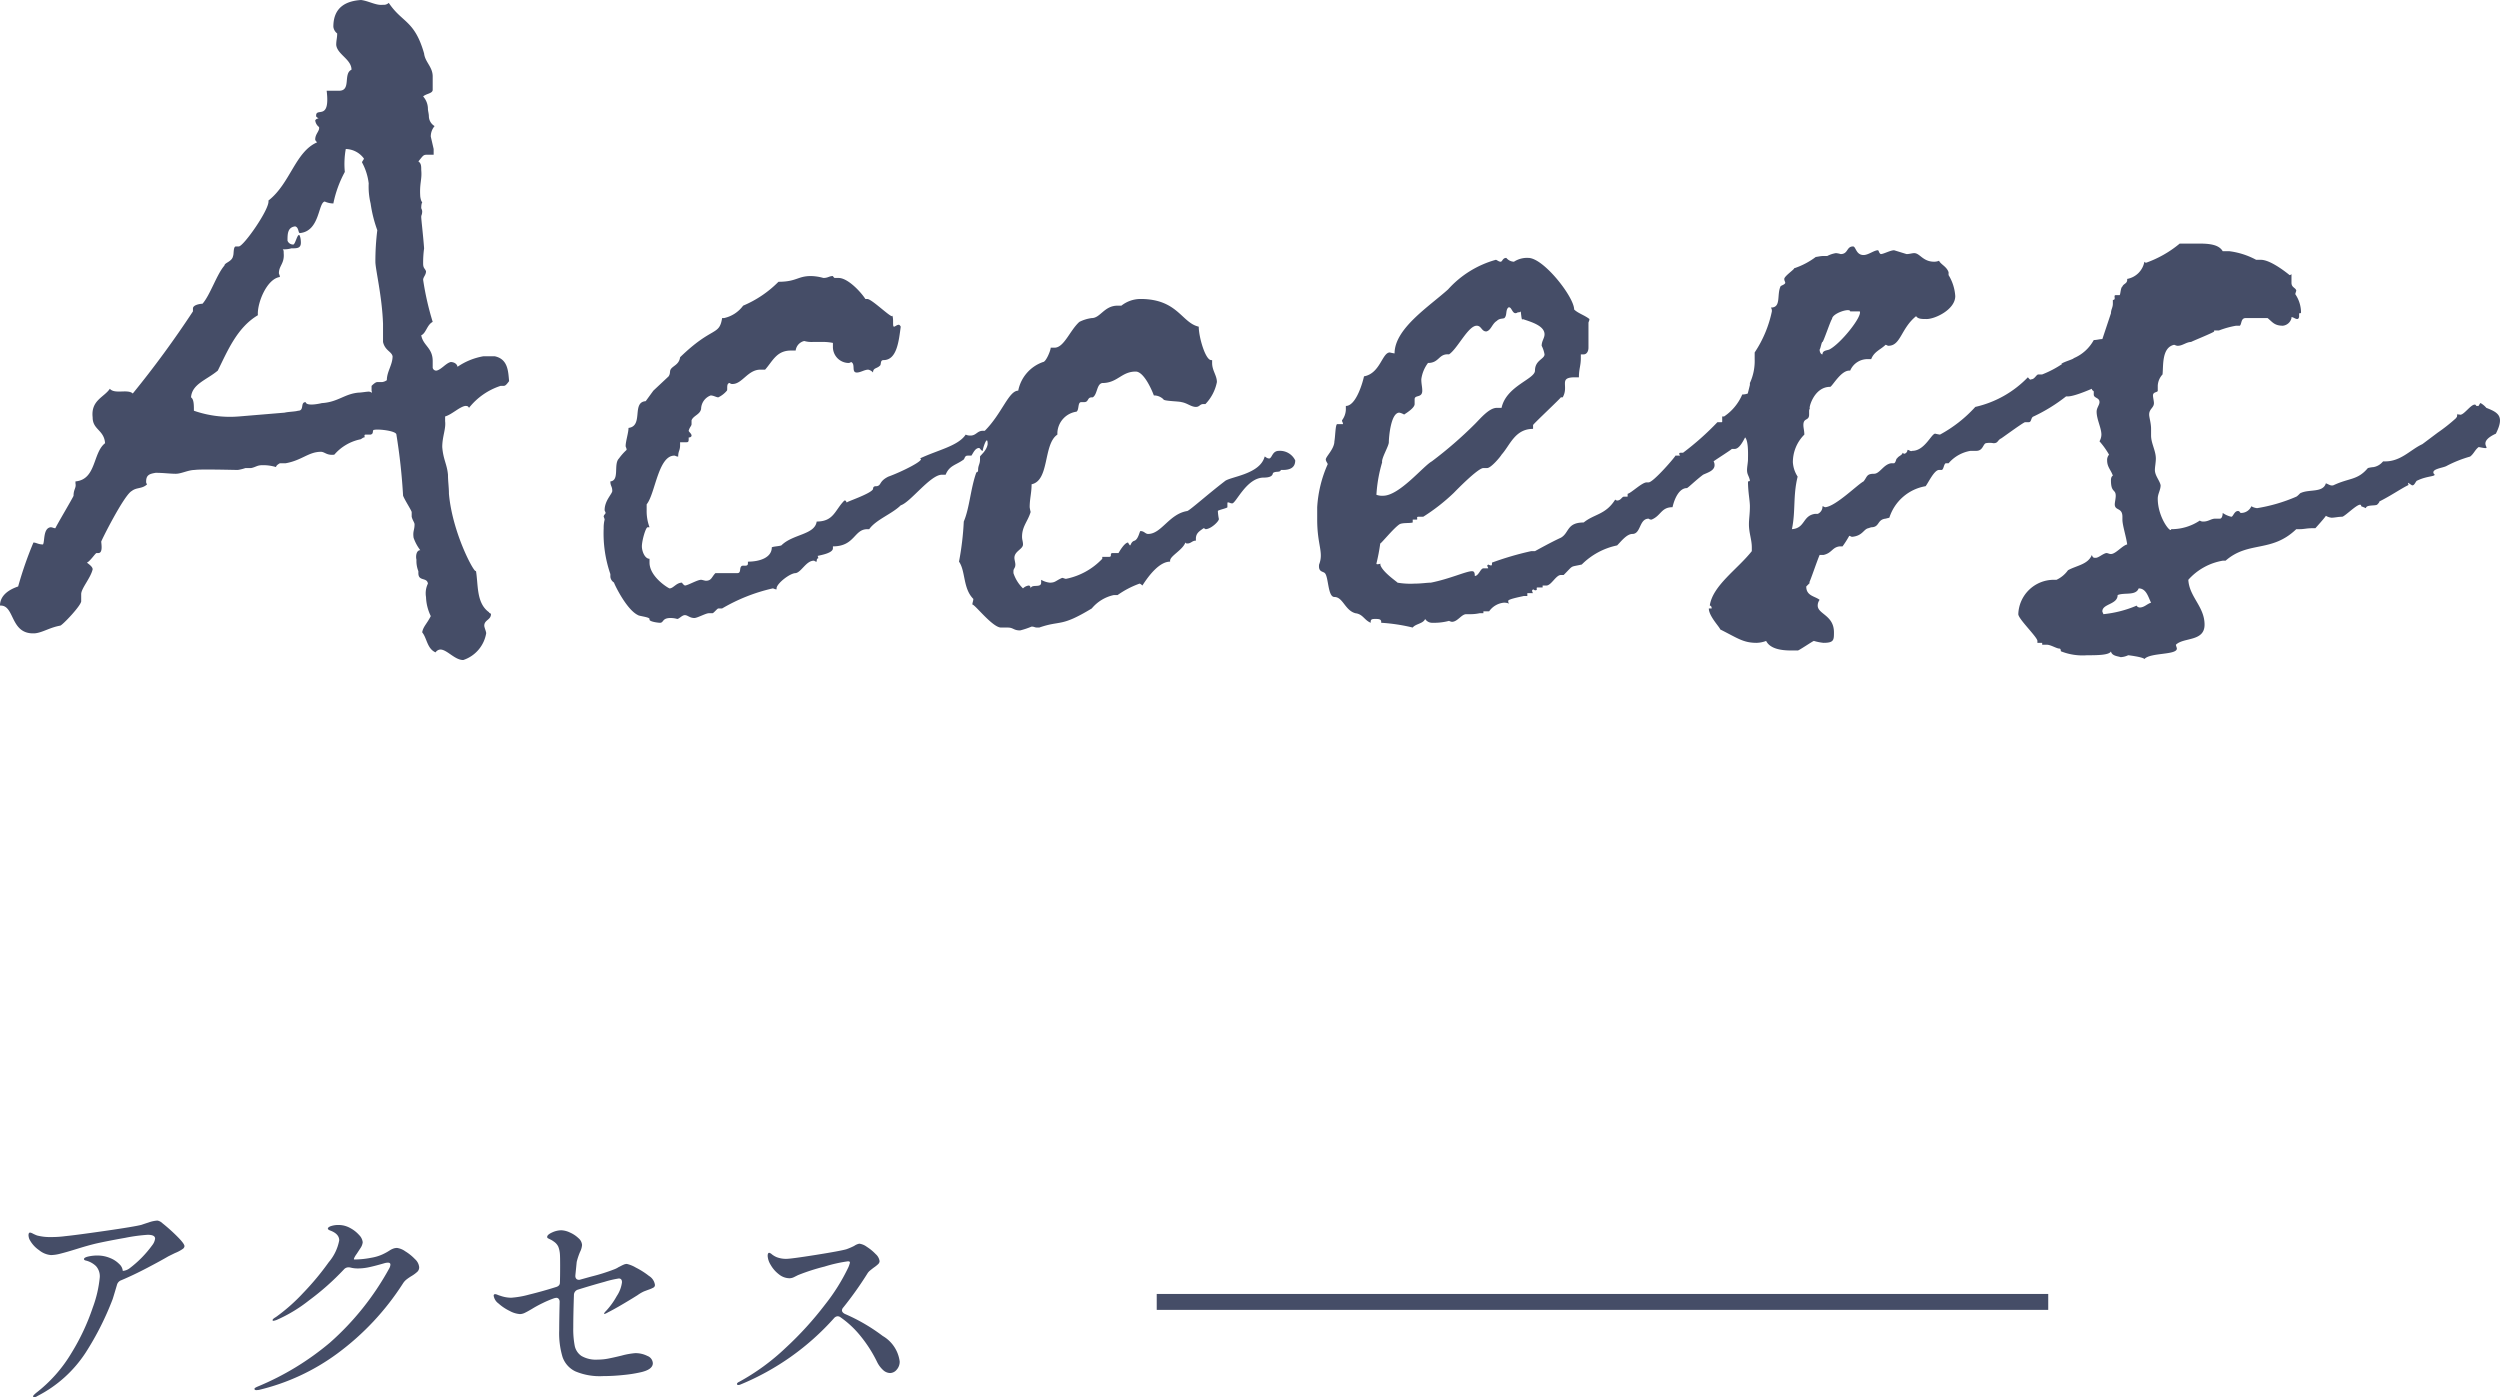<svg xmlns="http://www.w3.org/2000/svg" width="157.038" height="87.77" viewBox="0 0 157.038 87.77">
  <g id="グループ_78769" data-name="グループ 78769" transform="translate(-200.34 -415.72)">
    <path id="パス_33480" data-name="パス 33480" d="M23.58-28.56v-.36l-.18-.78a1,1,0,0,1,.24-.66.73.73,0,0,1-.36-.6c0-.18-.06-.36-.06-.48a1.17,1.17,0,0,0-.3-.78c.18-.18.6-.18.6-.42v-.84c0-.6-.48-.9-.54-1.44-.6-2.1-1.38-1.92-2.22-3.18a.441.441,0,0,1-.36.12c-.42.06-.9-.24-1.38-.3-.9.06-1.74.42-1.74,1.68a.607.607,0,0,0,.24.42c0,.3-.06.42-.06.72.06.6.96.9.96,1.56-.54.24,0,1.32-.78,1.32h-.78c.24,1.98-.72.96-.66,1.62,0,0,.12.12.18.12a.26.26,0,0,0-.24.12.614.614,0,0,0,.24.42c.06.24-.24.42-.24.78,0,.06.06.12.12.18-1.38.6-1.68,2.58-3.06,3.66.12.48-1.56,2.88-1.86,2.88h-.18c-.18,0-.12.48-.18.6-.06.36-.54.42-.54.6-.48.54-.9,1.86-1.38,2.4-.12,0-.6.06-.6.3v.18a62.639,62.639,0,0,1-3.78,5.16c-.3-.3-1.14.06-1.44-.3-.36.54-1.2.72-1.08,1.8,0,.78.72.78.78,1.62-.78.6-.54,2.28-1.86,2.4v.12c.06.3-.12.36-.12.78C.96-7.08-.18-5.16-.18-5.1c-.12,0-.18-.06-.3-.06-.48.06-.36.9-.48,1.08-.3,0-.42-.12-.6-.12a23.164,23.164,0,0,0-.96,2.76c-.54.18-1.14.54-1.14,1.2.96-.06.6,1.86,2.22,1.74.48-.06.9-.36,1.56-.48C.24,1.02,1.5-.3,1.44-.54V-.96c0-.36.6-1.02.72-1.56,0-.18-.3-.36-.36-.42.18-.06.54-.6.6-.6h.12c.3,0,.18-.6.18-.72,0-.06,1.44-2.94,1.92-3.18.3-.24.66-.12.96-.42a.22.22,0,0,1-.06-.18c0-.42.24-.48.6-.54.48,0,.9.06,1.26.06s.78-.24,1.2-.24c.3-.06,2.46,0,2.7,0a2.7,2.7,0,0,0,.48-.12h.36c.3-.06.36-.18.72-.18a2.781,2.781,0,0,1,.84.12c0-.12.24-.24.24-.24h.36c1.02-.18,1.44-.72,2.22-.72.24,0,.36.24.84.18a2.948,2.948,0,0,1,1.62-.96c.06,0,.18-.12.24-.12.12,0-.06-.18.12-.18h.3c.24-.06.06-.3.24-.3.24-.06,1.38.06,1.38.3a37.08,37.08,0,0,1,.42,3.84c.12.3.48.84.54,1.02v.3c.06.24.18.36.18.48,0,.36-.12.42-.06.84a2.766,2.766,0,0,0,.42.78c-.24,0-.3.36-.24.6a1.723,1.723,0,0,0,.12.72v.12c0,.54.54.24.6.66a1.38,1.38,0,0,0-.12.84,2.951,2.951,0,0,0,.3,1.2c-.24.48-.48.66-.54,1.02.3.36.3,1.02.84,1.26a.388.388,0,0,1,.3-.18c.42,0,.9.66,1.44.66A2.148,2.148,0,0,0,26.88,1.5c0-.12-.12-.36-.12-.48,0-.36.42-.36.42-.72,0-.06-.12-.06-.12-.12-.84-.6-.66-1.8-.84-2.7.18.72-1.44-2.04-1.68-4.74,0-.42-.06-.78-.06-1.2-.06-.66-.3-.96-.36-1.74,0-.66.24-1.14.18-1.62v-.3c.42-.12.9-.6,1.26-.66.12,0,.18,0,.24.12a4.182,4.182,0,0,1,1.98-1.38h.18c.12,0,.18-.06.36-.3-.06-.6-.06-1.38-.9-1.56H26.7a4.115,4.115,0,0,0-1.62.66c-.06-.3-.42-.3-.42-.3-.3.06-.6.48-.9.54a.224.224,0,0,1-.24-.18v-.42c0-.84-.6-.96-.72-1.62.3-.12.36-.66.72-.84a17.843,17.843,0,0,1-.6-2.64c0-.18.18-.3.18-.54-.06-.18-.18-.18-.18-.48a6.629,6.629,0,0,1,.06-.96c-.06-.84-.18-1.8-.18-1.98,0-.12.06-.12.06-.36a.6.6,0,0,0-.06-.18c0-.3.06-.36.06-.36,0-.06-.06,0-.12-.36-.06-.84.12-1.08.06-1.68,0-.24,0-.42-.18-.54.3-.36.3-.42.54-.42ZM18-27.48a5.276,5.276,0,0,1,.06-1.44,1.45,1.45,0,0,1,1.14.6c0,.06-.12.18-.12.24a3.639,3.639,0,0,1,.42,1.32,4.492,4.492,0,0,0,.12,1.26,8.261,8.261,0,0,0,.42,1.68,15.786,15.786,0,0,0-.12,1.98c0,.48.42,2.16.48,3.9v1.14c.12.54.54.6.6.9,0,.54-.36.96-.36,1.5a.634.634,0,0,1-.3.12h-.3c-.12,0-.3.18-.36.24v.3c.06.24,0,.06-.18.06-.12,0-.48.06-.6.06-.9.06-1.32.6-2.34.66,0,0-.96.24-1.02-.06-.36,0-.06.54-.48.54-.18.06-.6.06-.84.12l-2.88.24a6.863,6.863,0,0,1-2.82-.36c0-.36,0-.72-.18-.84.06-.84.96-1.08,1.68-1.68.6-1.2,1.2-2.7,2.52-3.48-.06-.72.54-2.28,1.38-2.4,0-.12-.06-.18-.06-.24,0-.48.36-.6.3-1.26,0-.12,0-.18-.06-.24a1.661,1.661,0,0,0,.54-.06c.36,0,.6,0,.6-.36,0-.24-.06-.48-.12-.48-.12,0-.24.6-.36.6a.373.373,0,0,1-.36-.24c0-.42,0-.84.48-.9.24.06.18.42.3.42,1.26-.12,1.14-1.92,1.56-1.98a1.337,1.337,0,0,0,.54.12A7.077,7.077,0,0,1,18-27.48ZM35.82-11.4c0,.3-.18.84-.18,1.14,0,.06.06.12.06.24a3.443,3.443,0,0,0-.48.54c-.36.36.06,1.38-.54,1.44,0,.3.12.3.12.6,0,.18-.48.6-.48,1.2,0,.06.06.12.06.18s-.12.12-.12.24a.6.6,0,0,1,.06.18,2.067,2.067,0,0,0-.06.54,7.833,7.833,0,0,0,.42,2.88v.18a.493.493,0,0,0,.24.36c-.12-.18.72,1.68,1.5,2.04.06.06.72.12.72.24V.66c.06.12.54.18.66.18.24,0,.12-.3.66-.3a1.465,1.465,0,0,1,.42.06c.12,0,.3-.24.48-.24s.3.18.6.18c.18,0,.72-.3.9-.3h.24c.06,0,.3-.3.36-.3h.24a11.109,11.109,0,0,1,3.18-1.26c.06,0,.12.06.24.06v-.06c0-.3.84-.96,1.2-.96.36-.06.66-.78,1.14-.78.06,0,.06.06.18.06,0-.36.18-.06.06-.36.24-.06.96-.18.96-.48v-.12c1.38,0,1.32-1.08,2.16-1.08h.12c.42-.6,1.44-.96,1.98-1.5.6-.18,1.86-1.92,2.58-1.92h.24c.24-.6.66-.6,1.14-.96.06-.06.06-.24.24-.24h.24c.12-.18.24-.48.48-.48.06,0,.12.18.24.18-.06,0,.3-1.14.3-.42-.06.42-.48.72-.48.78v.18c0,.3-.12.36-.12.66,0,.18-.12.12-.12.18-.36,1.02-.42,2.22-.78,3.06A18.038,18.038,0,0,1,56.58-3c.42.6.24,1.68.9,2.34,0,.12-.06.24-.06.36.12-.06,1.26,1.44,1.8,1.44h.42c.36,0,.36.18.78.18a5,5,0,0,0,.72-.24c.18,0,.18.06.36.06h.12c1.38-.48,1.32,0,3.3-1.2A2.476,2.476,0,0,1,66.3-.9h.24a5.751,5.751,0,0,1,1.38-.72s.06,0,.18.12c.42-.66,1.08-1.5,1.74-1.5v-.06c0-.3.78-.66.96-1.14.06.06.06.06.12.06.24,0,.3-.18.54-.18v-.12c0-.36.24-.48.48-.66a.209.209,0,0,1,.12.06c.36,0,.9-.54.84-.66a3.231,3.231,0,0,1-.06-.48c0-.06.6-.18.6-.24v-.24c0-.06,0-.06.06-.06s.12.06.24.06c.24,0,.9-1.62,1.98-1.62.66,0,.54-.3.6-.3.18-.12.42,0,.48-.18h.12c.42,0,.78-.12.78-.6a1.063,1.063,0,0,0-1.02-.6c-.42,0-.42.42-.6.48-.18,0-.24-.12-.3-.12-.3,1.14-2.22,1.26-2.52,1.56-1.02.78-2.16,1.8-2.34,1.86C69.78-6,69.3-4.74,68.46-4.74c-.18,0-.24-.18-.48-.18-.06,0-.12.48-.36.6-.24.06-.24.3-.3.3a.743.743,0,0,1-.12-.18c-.24,0-.6.66-.6.66h-.36c-.24,0,0,.24-.24.24h-.42v.12A4.3,4.3,0,0,1,63.3-1.92c-.06,0-.18-.06-.24-.06-.42.18-.42.3-.78.3a1.382,1.382,0,0,1-.54-.18v.18c0,.36-.6.06-.66.36,0-.12-.06-.18-.12-.18a.628.628,0,0,0-.36.18,2.349,2.349,0,0,1-.6-.96V-2.4c0-.18.12-.18.12-.42,0-.12-.06-.3-.06-.42,0-.42.54-.54.54-.84,0-.18-.06-.3-.06-.48,0-.66.36-.96.54-1.56a2.6,2.6,0,0,1-.06-.3c0-.54.12-.9.12-1.44,1.14-.24.72-2.52,1.62-3.12v-.12a1.4,1.4,0,0,1,1.2-1.32c.18-.12.06-.6.3-.6h.18c.3,0,.18-.3.48-.3h.06c.3-.18.24-.84.6-.9.96,0,1.2-.72,2.1-.72.48,0,.96,1.02,1.14,1.5h.06a.869.869,0,0,1,.54.24c0,.12.96.12,1.14.18.36.06.6.3.9.3.24,0,.24-.18.48-.18h.12a2.77,2.77,0,0,0,.72-1.38c0-.42-.3-.72-.3-1.2v-.18h-.06c-.36,0-.78-1.44-.78-2.1-1.08-.24-1.32-1.74-3.66-1.74a1.95,1.95,0,0,0-1.2.42h-.24c-.84,0-1.08.78-1.62.78a2.41,2.41,0,0,0-.78.24c-.6.54-.96,1.62-1.56,1.62h-.24c0,.18-.3.9-.48.9a2.392,2.392,0,0,0-1.56,1.8c-.6,0-1.02,1.44-2.1,2.52h-.12c-.36,0-.42.3-.78.3a.652.652,0,0,1-.3-.06c-.48.72-1.74.96-2.88,1.5.42.06-1.14.84-1.98,1.14-.6.3-.42.54-.72.6-.12,0-.24,0-.24.18-.12.3-1.8.84-1.62.84-.12,0,0-.12-.18-.12-.6.6-.66,1.32-1.74,1.32-.12.84-1.5.78-2.22,1.5-.18.06-.48.06-.6.12,0,.66-.78.9-1.5.9v.12c0,.24-.36.06-.42.18-.12.12,0,.42-.24.42H41.28c-.24.24-.24.48-.6.48-.06,0-.24-.06-.3-.06-.24,0-.84.36-1.02.36a.448.448,0,0,1-.18-.18c-.36,0-.54.36-.78.36-.06,0-1.26-.72-1.26-1.62v-.24c-.3,0-.48-.48-.48-.78,0-.36.24-1.2.36-1.2h.12a2.907,2.907,0,0,1-.18-1.08V-6.6c.54-.66.72-3.06,1.74-3.06.06,0,.12.06.24.06,0-.36.12-.36.12-.72v-.18h.36c.12,0,.18,0,.18-.18v-.12c.12,0,.18-.06.18-.12,0-.12-.18-.24-.18-.3.06-.24.18-.3.18-.42v-.24c.12-.3.54-.36.6-.72a.925.925,0,0,1,.6-.84c.18,0,.36.12.48.12a1.654,1.654,0,0,0,.54-.42c.06-.06-.06-.48.18-.48a.22.22,0,0,0,.18.06c.6,0,.96-.9,1.74-.9h.3c.48-.54.72-1.2,1.62-1.2h.3a.7.7,0,0,1,.54-.6,1.661,1.661,0,0,0,.54.06h.54a3.171,3.171,0,0,1,.72.06v.24a1,1,0,0,0,.96,1.02.263.263,0,0,0,.18-.06c.3.12,0,.66.36.66.24,0,.48-.18.72-.18a.548.548,0,0,1,.3.18c0-.3.24-.24.42-.42.12-.06,0-.36.24-.36.84,0,.96-1.2,1.08-2.1-.06-.12-.12-.12-.12-.12-.12,0-.24.12-.3.12-.12,0,0-.48-.12-.72.12.36-1.26-1.02-1.56-1.02H50.7c-.36-.54-1.14-1.32-1.68-1.32h-.24c-.06,0-.12-.12-.12-.12-.24,0-.3.12-.6.12a3.04,3.04,0,0,0-.78-.12c-.84,0-.9.36-2.04.36a6.859,6.859,0,0,1-2.22,1.5,2.013,2.013,0,0,1-1.2.78H41.7c-.18,1.14-.6.48-2.64,2.46-.06.48-.48.54-.6.78-.06.12,0,.24-.12.42l-.96.9-.48.66C36-13.02,36.78-11.52,35.82-11.4ZM79.2-2.82c-.06.48.24.42.36.54.24.24.18,1.5.6,1.5.54,0,.66.84,1.32,1.02.48.06.54.42.96.6V.78c0-.18.12-.18.3-.18s.36,0,.36.18V.84a11.289,11.289,0,0,1,1.98.3c.18-.24.66-.24.78-.54a.524.524,0,0,0,.48.24A3.567,3.567,0,0,0,87.36.72a.6.6,0,0,0,.18.06c.36,0,.6-.48.9-.48h.24a2.722,2.722,0,0,0,.6-.06h.24V.12h.36a1.286,1.286,0,0,1,.9-.54.761.761,0,0,1,.36.06.22.22,0,0,1-.06-.18c0-.12,1.02-.3.96-.3h.24v-.18h.36a.263.263,0,0,1-.06-.18l.06-.06.12.06c.24,0,0-.18.18-.18h.3V-1.5h.24c.3,0,.6-.66.9-.66h.18c.66-.66.36-.48,1.14-.66a4.4,4.4,0,0,1,2.22-1.2c.24-.24.6-.72.96-.72.54,0,.42-.96,1.02-.96a.263.263,0,0,0,.18.06c.6-.24.6-.78,1.32-.78.12-.54.42-1.2.9-1.2.06,0,.54-.48,1.02-.84.24-.12.72-.24.72-.6a.454.454,0,0,0-.06-.24c.06-.06,1.2-.78,1.14-.78h.18c.42,0,.72-.96.9-1.14.66,0-.72-.12.96-.66.12,0,.66-.66.72-.66-.06.06.24-.54.18-.54-.66,0,1.2-1.44.72-1.56-.12,0-.24,0-.24-.12-.24,0-.48.12-.72.12a1.412,1.412,0,0,1-.48-.12c0-.12-.6,1.26-1.56,1.26a3.147,3.147,0,0,1-1.14,1.38h-.12v.3c0,.06,0,.06-.06.06h-.24a17.453,17.453,0,0,1-2.16,1.92h-.12c-.06,0-.12,0-.12.06a.209.209,0,0,0,.06.12h-.3c.06,0-1.38,1.68-1.68,1.68h-.12c-.3,0-.96.66-1.2.72v.12c0,.06,0,.06-.06.06h-.18c-.12,0-.18.24-.42.24a.186.186,0,0,1-.12-.06c-.6.96-1.32.9-1.98,1.44-1.08,0-.9.66-1.44.96-.54.24-1.62.84-1.62.84h-.24a19.143,19.143,0,0,0-2.46.72c0,.12,0,.18-.06.18a.6.6,0,0,1-.18-.06l-.06.06c0,.06.06.12.06.18h-.3c-.18,0-.3.48-.54.48,0-.24-.06-.3-.18-.3-.36,0-1.38.48-2.58.72-.24,0-.6.06-1.02.06a4.9,4.9,0,0,1-1.08-.06c.06,0-.96-.66-1.08-1.14.12-.12-.24.06-.24-.06a11.989,11.989,0,0,0,.24-1.26c.06,0,.84-.96,1.2-1.2.18-.12.66-.06.84-.12v-.18h.24c.12,0-.06-.18.12-.18h.3a12.116,12.116,0,0,0,1.92-1.5s1.5-1.56,1.86-1.56h.24c.24,0,.84-.72.9-.84.54-.6.84-1.62,1.98-1.62v-.24c0-.06,1.8-1.74,1.74-1.74h.12c.42-.72-.3-1.26.78-1.26h.24c0-.54.12-.72.12-1.2v-.24h.18c.18,0,.3-.18.3-.42V-18c0-.06.06-.12.06-.24-.3-.24-.72-.36-.96-.6,0-.78-1.92-3.24-2.88-3.24a1.508,1.508,0,0,0-.9.24.648.648,0,0,1-.48-.24c-.24,0-.24.24-.36.24s-.24-.12-.3-.12a6.3,6.3,0,0,0-3,1.86c-1.2,1.08-3.36,2.46-3.36,4.02a2.6,2.6,0,0,1-.3-.06c-.48,0-.6,1.32-1.62,1.5-.06.3-.48,1.86-1.14,1.86v.24a1.192,1.192,0,0,1-.24.66c0,.12.06.12.06.24h-.36c-.12,0-.12.78-.18,1.08,0,.48-.54.96-.54,1.14,0,.12.12.24.12.3a7.728,7.728,0,0,0-.66,2.7v.78C79.08-4.02,79.5-3.6,79.2-2.82ZM91.68-18.66s.18,0,.18-.06c0-.18.06.72.12.48.54.18,1.38.42,1.38.96,0,.24-.18.42-.18.72a1.907,1.907,0,0,1,.18.54c0,.3-.6.36-.6,1.02,0,.54-1.8.96-2.1,2.34h-.3c-.48,0-1.02.66-1.38,1.02a25.555,25.555,0,0,1-2.7,2.34c-.54.3-2.04,2.16-3.06,2.16a1.021,1.021,0,0,1-.42-.06,8.922,8.922,0,0,1,.36-2.04c-.06-.24.42-1.02.42-1.26,0-.3.12-1.86.66-1.86a1.014,1.014,0,0,1,.3.12c.18-.12.66-.42.66-.66v-.3c0-.3.48-.06.48-.54,0-.24-.06-.42-.06-.72a2.178,2.178,0,0,1,.42-1.02c.72,0,.66-.6,1.32-.54.54-.36,1.2-1.8,1.74-1.8.3,0,.3.36.6.36.3-.06.36-.48.66-.66.18-.18.36-.12.48-.18.18-.18.06-.48.24-.66C91.32-19.08,91.32-18.42,91.68-18.66ZM102.06-9.9v.06Zm26.34-7.08c-.18,0-.36.06-.54.06a2.57,2.57,0,0,1-1.26,1.14c0,.06-.66.24-.78.36h.06a6.487,6.487,0,0,1-1.26.66h-.24c-.12,0-.24.3-.42.3-.12.06-.12,0-.24-.12a6.6,6.6,0,0,1-3.3,1.86,8.373,8.373,0,0,1-2.22,1.74,2.6,2.6,0,0,1-.3-.06c-.24,0-.66,1.08-1.44,1.08-.12.06-.18-.06-.3-.06a.262.262,0,0,1-.18.24c-.06,0-.06,0-.12-.06-.06.18-.24.18-.36.36-.06,0-.06.24-.18.3h-.18c-.48.06-.72.66-1.08.66-.48,0-.42.18-.66.48-.36.18-1.74,1.56-2.4,1.62-.06,0-.12-.06-.18-.06a.5.5,0,0,1-.3.48h-.18c-.78.12-.6.9-1.44.96.24-1.14.06-2.1.36-3.3a1.868,1.868,0,0,1-.3-.9,2.44,2.44,0,0,1,.72-1.74c0-.24-.06-.42-.06-.6,0-.48.36-.24.36-.66v-.24a.464.464,0,0,1,.06-.18c-.12.18.18-1.32,1.26-1.32.12,0,.66-1.02,1.2-1.02h.06a1.177,1.177,0,0,1,1.14-.72h.18c.18-.48.6-.6.9-.9.06,0,.12.06.18.06.78,0,.78-1.08,1.74-1.86.12.18.36.18.66.18.54,0,1.8-.6,1.8-1.44a2.873,2.873,0,0,0-.42-1.32v-.18c-.12-.36-.48-.48-.6-.72a.8.8,0,0,1-.3.06c-.72,0-.9-.54-1.26-.54-.12,0-.3.06-.48.06l-.78-.24c-.24,0-.66.24-.84.24-.12-.06-.12-.24-.18-.24-.24,0-.6.3-.9.3-.48,0-.48-.54-.66-.54-.42,0-.3.48-.78.48a1.221,1.221,0,0,0-.3-.06,1.813,1.813,0,0,0-.54.18h-.24c-.18,0-.42.06-.48.06a4.768,4.768,0,0,1-1.38.72c.12,0-.6.48-.6.66,0,.12.06.18.06.24,0,.12-.3.18-.3.24-.24.54.06,1.32-.6,1.32a.361.361,0,0,1,.06.24,7.34,7.34,0,0,1-1.08,2.58v.42a3.321,3.321,0,0,1-.3,1.5v.12s-.3,1.26-.48,1.74c-.24.18.12,1.14.06,1.5.36,0,.3,1.2.3,1.44,0,.18-.06.48-.06.66,0,.3.12.36.18.66,0,.06-.12.06-.12.06,0,.66.12,1.2.12,1.56,0,.48-.06.78-.06,1.14,0,.54.18.96.18,1.44v.24c-.9,1.14-2.46,2.16-2.64,3.42.06,0,.12.06.12.18h-.18c0,.48.66,1.14.72,1.32,1.08.54,1.44.84,2.28.84a1.775,1.775,0,0,0,.6-.12c.24.48.9.6,1.56.6h.42c0,.06.96-.6,1.02-.6a3.377,3.377,0,0,0,.6.12c.66,0,.66-.18.66-.66,0-1.08-1.02-1.14-1.02-1.68a.593.593,0,0,1,.12-.36c-.3-.24-.84-.24-.84-.84l.24-.24h-.06c.06-.06.48-1.32.66-1.74h.24c.54-.12.54-.48,1.02-.54h.18a6.324,6.324,0,0,0,.42-.66c.06,0,.12.06.18.06.66-.06.72-.48,1.02-.54l.18-.06c.54,0,.36-.48.9-.54l.24-.06a2.9,2.9,0,0,1,2.28-1.98c.18-.24.54-1.02.84-1.02h.18c.12-.06.12-.36.24-.42h.18a2.32,2.32,0,0,1,1.38-.78h.36c.42,0,.42-.42.6-.48a1.247,1.247,0,0,1,.48,0c.3,0,.24-.18.48-.3-.06.06,1.32-.96,1.5-1.02h.24c.18,0,.12-.3.3-.36a10.51,10.51,0,0,0,2.04-1.26c.12,0,.36.06,1.62-.48,0,.12.12.12.12.18v.18c0,.24.36.18.36.48,0,.18-.18.36-.18.6,0,.48.3,1.02.3,1.44a.867.867,0,0,1-.12.42,5.08,5.08,0,0,1,.6.84.507.507,0,0,0-.12.36c0,.42.24.6.36.96-.12.06-.12.24-.12.3,0,.78.3.54.3.96,0,.18-.06.42-.06.54,0,.42.48.18.48.78v.18c0,.36.24,1.08.3,1.56-.3.06-.72.6-1.02.6-.12,0-.18-.06-.3-.06-.24.06-.48.3-.66.3-.12,0-.18,0-.24-.18-.24.6-.96.66-1.5.96a1.834,1.834,0,0,1-.72.6h-.18A2.233,2.233,0,0,0,123.12.3c0,.3,1.2,1.44,1.2,1.68V2.1h.3v.12h.3c.24,0,.6.24.78.24.12,0,.06.18.12.18a3.677,3.677,0,0,0,1.62.24c.6,0,1.38,0,1.5-.24.06.3.48.3.6.36a1.241,1.241,0,0,0,.48-.12c.06,0,.96.12,1.02.24.36-.42,2.04-.24,2.04-.66,0-.06-.06-.18-.06-.24.48-.48,1.8-.18,1.8-1.26,0-1.14-.96-1.74-1.02-2.82a3.739,3.739,0,0,1,2.16-1.2h.18c1.44-1.26,2.88-.48,4.44-1.98h.24c.24,0,.42-.06.78-.06h.18s.6-.66.66-.78a.853.853,0,0,0,.36.12c.18,0,.42-.06.66-.06.18,0,1.2-1.08,1.2-.66l.3.12c0-.24.66-.12.72-.24.06-.06.12-.12.12-.18.72-.36,1.32-.78,1.8-1.02.06,0,0-.12,0-.12,0-.06.06,0,.06,0l.18.12c.18.06.24-.3.36-.3.6-.3,1.26-.24,1.02-.42-.18-.3.54-.36.78-.48a7.6,7.6,0,0,1,1.5-.6c.24-.18.3-.42.54-.6,1.2.24-.36-.18,1.08-.84.54-1.08.18-1.32-.6-1.62a1.319,1.319,0,0,0-.36-.3c-.06,0-.12.24-.18.18-.06,0-.12,0-.12-.06-.24-.18-.78.72-1.02.6-.06,0-.12,0-.12-.06-.12.36.06.06-.12.3a10.833,10.833,0,0,1-1.14.9l-.96.72c-.78.36-1.38,1.14-2.46,1.08l-.06.06a.974.974,0,0,1-.54.3,2.121,2.121,0,0,0-.36.06c-.66.78-1.14.6-2.16,1.08-.18.06-.3-.06-.48-.12-.18.6-1.02.36-1.56.6-.06,0-.18.18-.3.24a10.375,10.375,0,0,1-2.46.72.853.853,0,0,1-.36-.12.7.7,0,0,1-.66.42c-.06,0-.06-.12-.18-.12-.24,0-.3.36-.42.36a1.538,1.538,0,0,1-.54-.24s0,.36-.18.36h-.3c-.24,0-.42.18-.72.18a.361.361,0,0,1-.24-.06,3.2,3.2,0,0,1-1.8.54c0,.3-.84-.72-.84-1.92,0-.3.18-.54.18-.84-.06-.3-.36-.6-.36-.96,0-.18.06-.48.06-.72,0-.48-.3-.96-.3-1.44v-.42c0-.36-.12-.72-.12-.9,0-.36.3-.42.3-.72,0-.12-.06-.36-.06-.48,0-.24.3-.18.3-.3v-.3a1.121,1.121,0,0,1,.3-.72c.06-.54-.06-1.68.72-1.86.06,0,.12.06.24.06.3,0,.54-.24.84-.24-.06,0,1.44-.6,1.44-.66v-.06h.3a5.679,5.679,0,0,1,1.08-.3h.24c.12-.12.06-.48.36-.48h1.38c.3.24.42.48.96.48a.623.623,0,0,0,.54-.48v-.06c.12,0,.24.12.36.12.06,0,.12-.06.12-.18v-.18c.06,0,.12,0,.12-.06a2.074,2.074,0,0,0-.36-1.14c0-.06.06-.18.06-.24-.06-.18-.3-.18-.3-.48v-.54a.186.186,0,0,1-.12.06s-1.14-.96-1.8-.96h-.3a4.816,4.816,0,0,0-1.68-.54h-.42c-.24-.42-.84-.48-1.5-.48h-1.2a6.906,6.906,0,0,1-2.1,1.2c-.06,0-.06,0-.12-.06a1.341,1.341,0,0,1-1.08,1.08v.06c0,.24-.24.24-.3.42-.12.06-.12.54-.18.54h-.24c-.18,0,.06.3-.18.3v.24c0,.24-.12.36-.12.6Zm-15.24-1.74c.18.3-1.2,2.04-1.92,2.4-.18.06-.42.06-.42.3-.12,0-.18-.18-.18-.3.06-.06.12-.48.18-.48s.54-1.44.6-1.44c0-.36,1.14-.72,1.14-.48Zm17.52,17.4c.48,0,.6.54.78.9-.24.06-.42.3-.72.3-.06,0-.18-.06-.18-.12a7.178,7.178,0,0,1-2.1.54c0-.06-.06-.12-.06-.18,0-.48.96-.42.96-1.02C129.78-1.08,130.5-.84,130.68-1.32Z" transform="translate(204 454)" fill="#454d67"/>
    <path id="パス_33481" data-name="パス 33481" d="M0,0H56" transform="translate(273 497.5)" fill="none" stroke="#454d67" stroke-width="1"/>
    <path id="パス_33482" data-name="パス 33482" d="M10.542-10.444a10.937,10.937,0,0,1,.931.833q.455.455.455.609a.231.231,0,0,1-.1.168,2.33,2.33,0,0,1-.5.266l-.406.2q-.476.28-1.344.735T7.952-6.86a.424.424,0,0,0-.266.294l-.119.4q-.077.259-.147.483a18.3,18.3,0,0,1-1.694,3.36A7.9,7.9,0,0,1,2.7.406a.477.477,0,0,1-.21.084.062.062,0,0,1-.07-.07q0-.042.182-.2A8.913,8.913,0,0,0,4.823-2.282,13.839,13.839,0,0,0,6.167-5.145a7.457,7.457,0,0,0,.441-1.911.954.954,0,0,0-.238-.693A1.4,1.4,0,0,0,5.7-8.106q-.084-.028-.084-.084,0-.1.266-.161a2.487,2.487,0,0,1,.574-.063,2.043,2.043,0,0,1,.791.154,1.673,1.673,0,0,1,.588.385.657.657,0,0,1,.217.427.814.814,0,0,0,.434-.168A6.872,6.872,0,0,0,9.9-9.058a.841.841,0,0,0,.182-.42q0-.238-.462-.238a10.483,10.483,0,0,0-1.407.189q-1.071.189-1.827.357-.532.126-1.246.35-.644.2-1,.287a2.5,2.5,0,0,1-.595.091,1.347,1.347,0,0,1-.749-.308,1.854,1.854,0,0,1-.609-.686.776.776,0,0,1-.056-.252q0-.168.1-.168a.579.579,0,0,1,.182.07,2.664,2.664,0,0,0,.252.112,3.176,3.176,0,0,0,.868.1,6.586,6.586,0,0,0,.9-.056q.7-.07,2.541-.336t2.261-.378q.07-.028.441-.147a2.028,2.028,0,0,1,.553-.119A.618.618,0,0,1,10.542-10.444ZM25.284-8.89a1.155,1.155,0,0,1,.511.21,2.984,2.984,0,0,1,.609.49.786.786,0,0,1,.266.5.388.388,0,0,1-.105.287,2.2,2.2,0,0,1-.343.259,3.316,3.316,0,0,0-.343.231,1.032,1.032,0,0,0-.231.259,16.526,16.526,0,0,1-4.1,4.382A13.6,13.6,0,0,1,16.6.028L16.45.042q-.126,0-.126-.084,0-.056.2-.14A17.316,17.316,0,0,0,21.063-2.94,17.314,17.314,0,0,0,24.78-7.588a.565.565,0,0,0,.084-.252q0-.126-.154-.126a.823.823,0,0,0-.2.028q-.574.168-.959.252a3.392,3.392,0,0,1-.721.084,1.851,1.851,0,0,1-.476-.056.491.491,0,0,0-.14-.014.375.375,0,0,0-.266.126,16.3,16.3,0,0,1-2.2,1.953,9.3,9.3,0,0,1-2.03,1.225,1.17,1.17,0,0,1-.2.056q-.056,0-.056-.042a.132.132,0,0,1,.056-.091.964.964,0,0,1,.154-.105A11.369,11.369,0,0,0,19.39-6.069a16.957,16.957,0,0,0,1.6-1.925,2.955,2.955,0,0,0,.658-1.372q0-.406-.56-.616-.154-.056-.154-.126t.154-.14a1.445,1.445,0,0,1,.532-.084,1.487,1.487,0,0,1,.714.189A2.011,2.011,0,0,1,22.9-9.7a.748.748,0,0,1,.224.455.82.82,0,0,1-.14.364l-.238.364a1.4,1.4,0,0,0-.154.252q-.042.1,0,.1a5.6,5.6,0,0,0,1.085-.112,2.761,2.761,0,0,0,.889-.308q.084-.042.238-.14a1.168,1.168,0,0,1,.266-.133A.706.706,0,0,1,25.284-8.89ZM38.29-4.774q0-.042.14-.182a4.694,4.694,0,0,0,.651-.91,2.01,2.01,0,0,0,.329-.868q0-.238-.2-.238a6.383,6.383,0,0,0-.9.21q-.77.21-1.666.49a.35.35,0,0,0-.252.336q-.042,1.232-.042,2.044a5.555,5.555,0,0,0,.091,1.148,1.023,1.023,0,0,0,.42.637,1.814,1.814,0,0,0,1.029.231,3.455,3.455,0,0,0,.651-.063q.329-.063.847-.189a4.716,4.716,0,0,1,.854-.154,1.654,1.654,0,0,1,.763.175.519.519,0,0,1,.343.455q0,.42-.84.588a8.432,8.432,0,0,1-1.008.154,12.173,12.173,0,0,1-1.288.07,3.928,3.928,0,0,1-1.736-.3,1.566,1.566,0,0,1-.8-.9,5.176,5.176,0,0,1-.21-1.659q0-.574.028-1.806a.282.282,0,0,0-.056-.182.186.186,0,0,0-.154-.07.842.842,0,0,0-.14.028,6.536,6.536,0,0,0-.728.308,7.283,7.283,0,0,0-.644.35q-.28.168-.455.252a.74.74,0,0,1-.315.084,1.576,1.576,0,0,1-.651-.2,3.008,3.008,0,0,1-.7-.469.733.733,0,0,1-.3-.483.087.087,0,0,1,.1-.1.482.482,0,0,1,.147.042,1.368,1.368,0,0,0,.161.056,2.1,2.1,0,0,0,.686.126,5.663,5.663,0,0,0,1.141-.2q.819-.2,1.673-.469.252-.07.252-.28.014-.364.014-1.05,0-.588-.014-.742a1.643,1.643,0,0,0-.1-.462.8.8,0,0,0-.28-.322,1.238,1.238,0,0,0-.217-.133q-.1-.049-.154-.077a.091.091,0,0,1-.049-.084q0-.14.308-.28A1.4,1.4,0,0,1,35.6-10a1.374,1.374,0,0,1,.539.14,1.839,1.839,0,0,1,.539.357.613.613,0,0,1,.224.427,1.165,1.165,0,0,1-.126.434,4.1,4.1,0,0,0-.21.63l-.084.84v.028a.254.254,0,0,0,.084.217.268.268,0,0,0,.238.021l.658-.182a11.9,11.9,0,0,0,1.47-.462,1.356,1.356,0,0,0,.217-.105.605.605,0,0,1,.119-.063q.126-.07.238-.119a.526.526,0,0,1,.21-.049,1.988,1.988,0,0,1,.567.231,4.887,4.887,0,0,1,.826.525.785.785,0,0,1,.371.56.184.184,0,0,1-.091.168,1.931,1.931,0,0,1-.329.14l-.266.1a2.385,2.385,0,0,0-.406.238l-.322.2q-.98.6-1.54.882a.965.965,0,0,1-.21.1A.025.025,0,0,1,38.29-4.774Zm15.022-.378a.29.29,0,0,0-.084.182q0,.126.182.224A11.445,11.445,0,0,1,55.79-3.36a2.175,2.175,0,0,1,1.064,1.6.746.746,0,0,1-.189.518.552.552,0,0,1-.413.21.671.671,0,0,1-.441-.189,1.684,1.684,0,0,1-.385-.525,8.376,8.376,0,0,0-1.022-1.6,6.087,6.087,0,0,0-1.26-1.183.32.32,0,0,0-.182-.07.323.323,0,0,0-.224.112A16.093,16.093,0,0,1,46.844-.308a.344.344,0,0,1-.126.028q-.084,0-.084-.07t.154-.14a13.879,13.879,0,0,0,2.9-2.121,21.157,21.157,0,0,0,2.485-2.73,12.2,12.2,0,0,0,1.456-2.331,1.464,1.464,0,0,0,.084-.238.156.156,0,0,0,.014-.07q0-.07-.126-.07a9.037,9.037,0,0,0-1.463.329,12.682,12.682,0,0,0-1.673.539l-.238.119a.658.658,0,0,1-.294.077,1.077,1.077,0,0,1-.672-.252,1.97,1.97,0,0,1-.511-.588,1.214,1.214,0,0,1-.189-.56q0-.2.1-.2a.409.409,0,0,1,.168.1,1.392,1.392,0,0,0,.28.168,1.617,1.617,0,0,0,.63.112q.294,0,1.834-.245t1.932-.357a4.077,4.077,0,0,0,.49-.21.858.858,0,0,1,.322-.14,1.012,1.012,0,0,1,.476.2,2.9,2.9,0,0,1,.553.455.719.719,0,0,1,.245.441.268.268,0,0,1-.091.189,2.047,2.047,0,0,1-.273.217q-.112.084-.231.182a.736.736,0,0,0-.175.2A22.26,22.26,0,0,1,53.312-5.152Z" transform="translate(200 503)" fill="#454d67"/>
  </g>
</svg>
